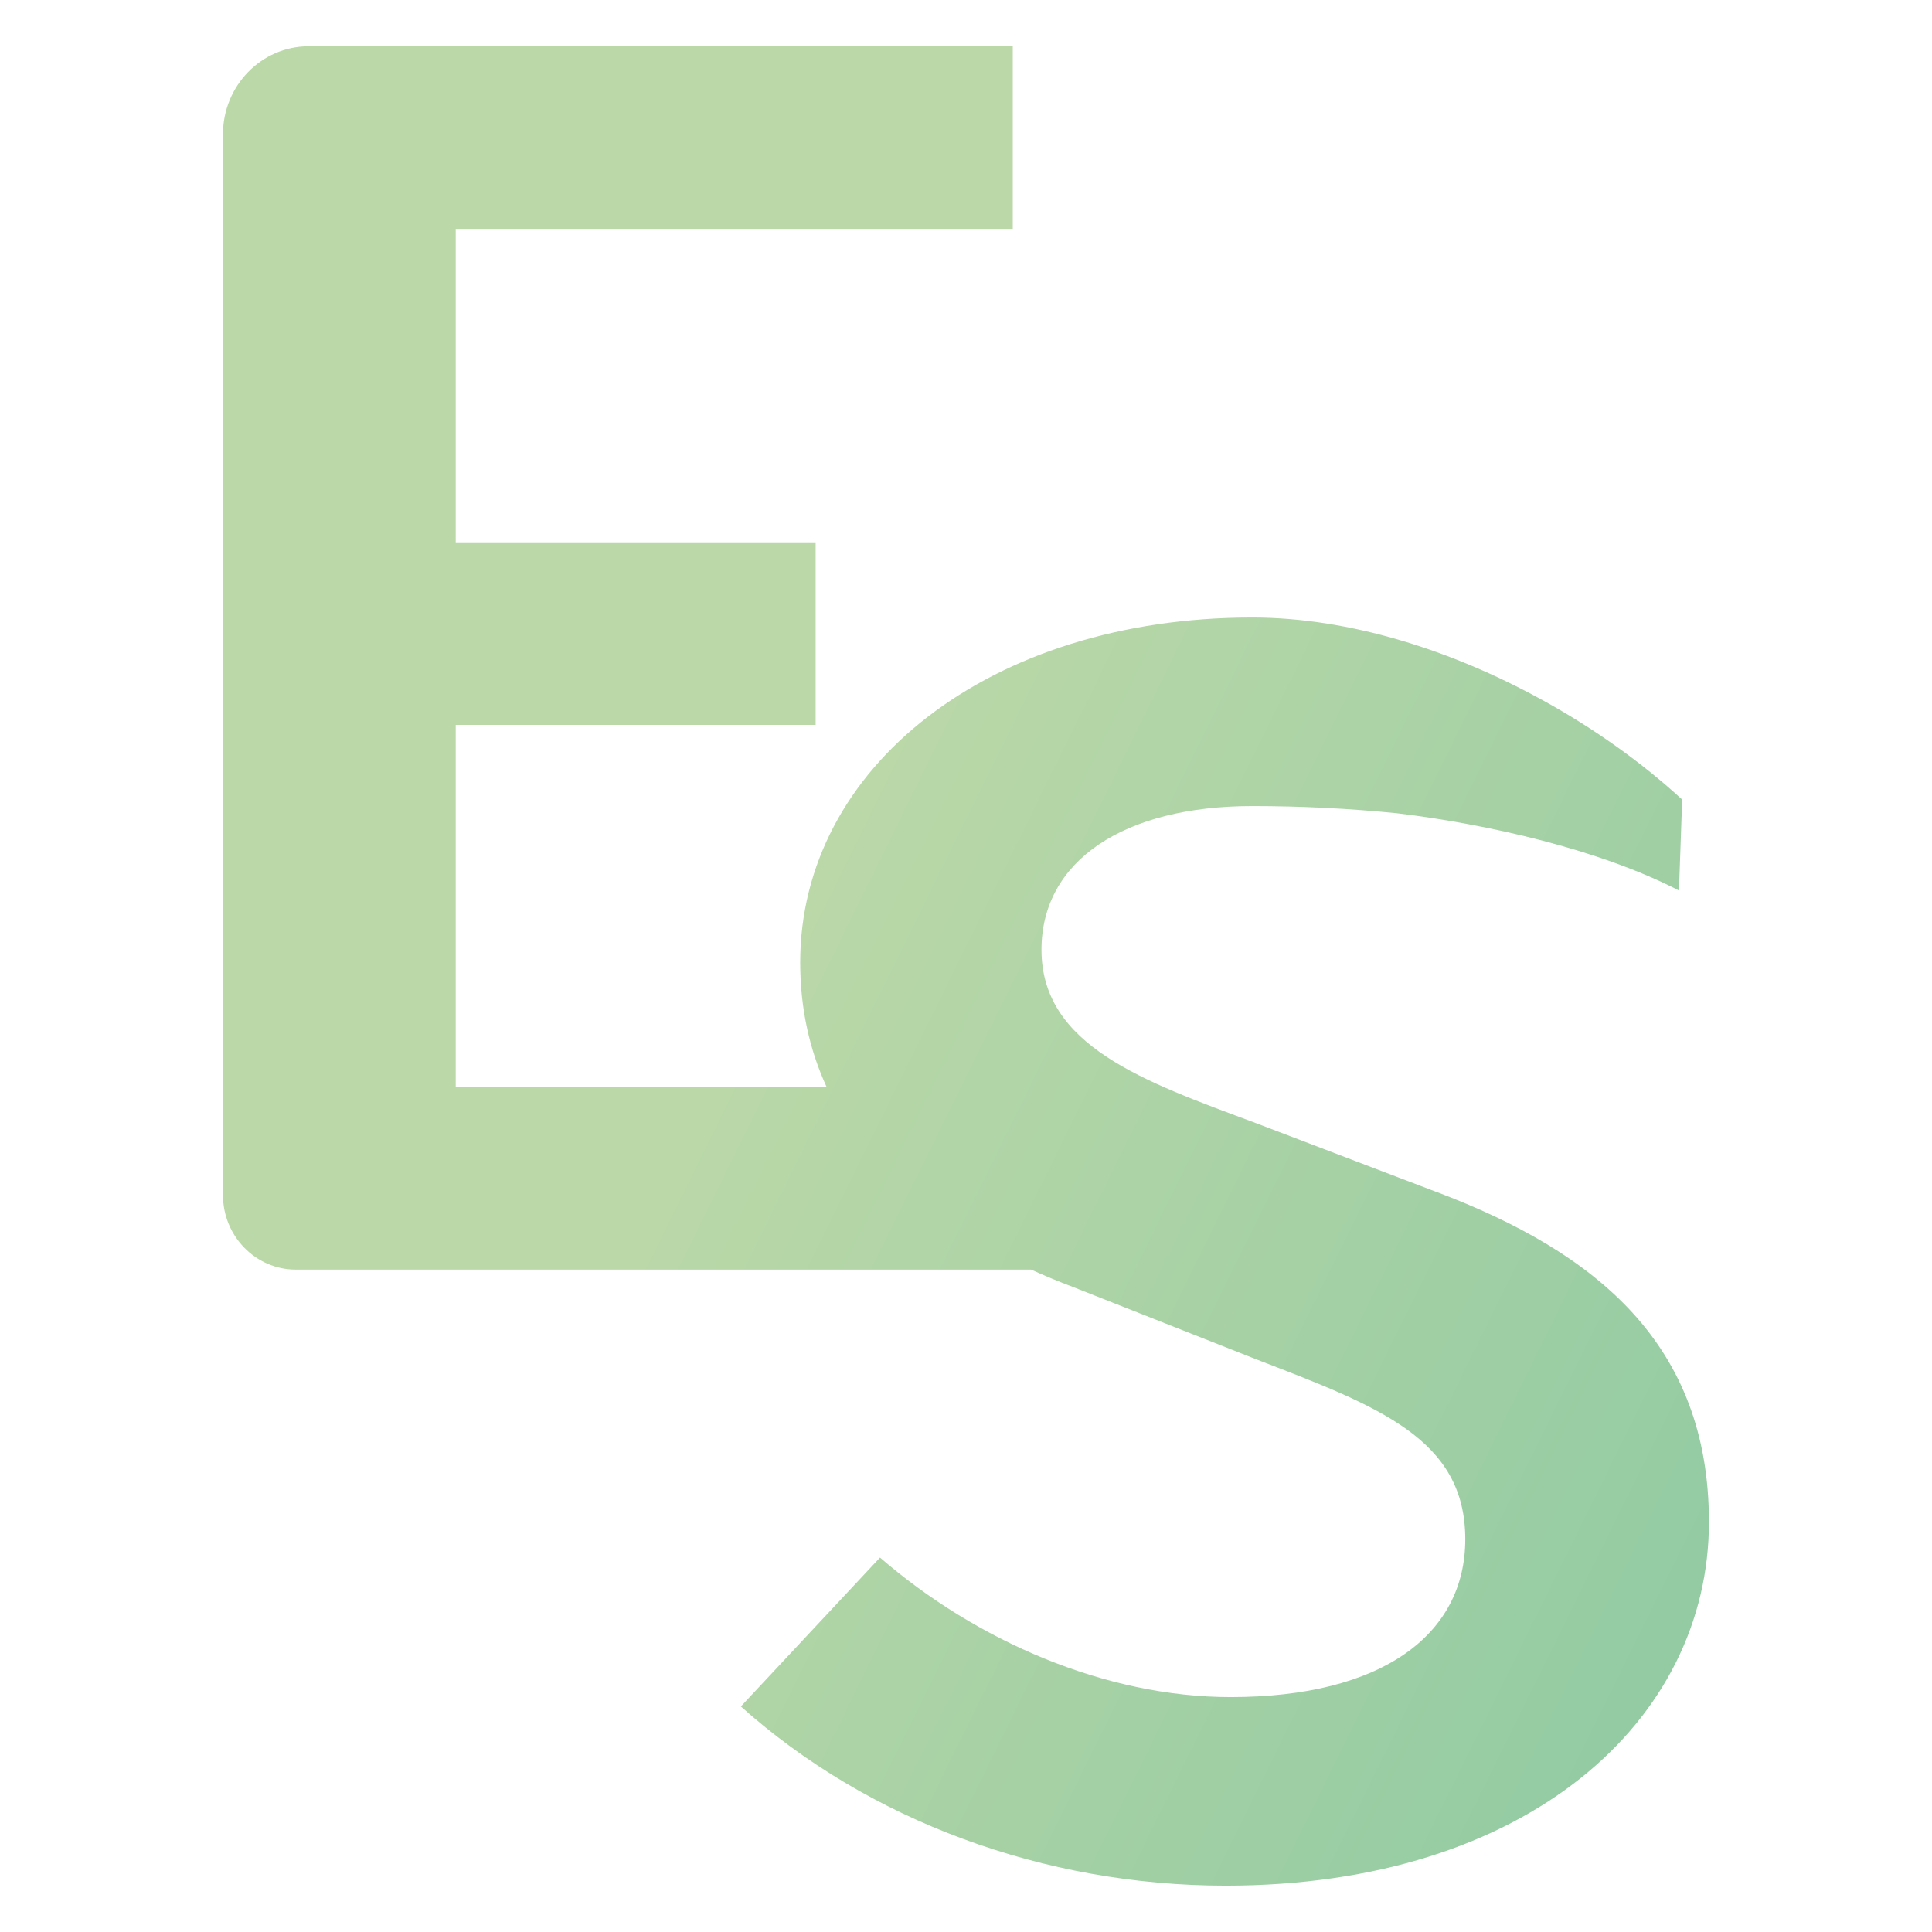 <svg xmlns="http://www.w3.org/2000/svg" xmlns:xlink="http://www.w3.org/1999/xlink" id="uuid-ccf1c6cb-8c1c-462d-aa36-eacac4c68831" data-name="Calque 1" viewBox="0 0 187.6 187.6"><defs><linearGradient id="uuid-a66010f9-c023-483b-bca4-6abe07cac28a" data-name="Nouvelle nuance de d&#xE9;grad&#xE9;&#xA0;1 4" x1="474.79" y1="278.76" x2="77.96" y2="82.87" gradientUnits="userSpaceOnUse"><stop offset="0" stop-color="#668ac6"></stop><stop offset=".5" stop-color="#6cbe9d"></stop><stop offset="1" stop-color="#bbd8a8"></stop></linearGradient></defs><path d="M139.53,115.76l-17.62-6.72c-10.83-4.03-20.78-7.48-20.78-16.82,0-8.68,8.07-13.95,20.46-13.95,4.76,0,9.51.24,14.08.7,4.64.56,9.43,1.45,13.96,2.62,4.94,1.28,9.59,2.91,13.4,4.88l.31-8.83c-3.84-3.53-8.53-6.91-13.71-9.74-8.6-4.71-18.52-7.94-28.05-7.94-25.5,0-43.88,14.57-43.88,33.49,0,4.58.95,8.59,2.57,12.11h-36.02v-35.17h34.95v-17.73h-34.95v-30.44h54.09V4.49H29.99c-4.61,0-8.34,3.83-8.34,8.55v102.99c0,4,3.17,7.25,7.07,7.25h71.4c1.33.6,2.67,1.16,4,1.66l17.86,7.05c11.87,4.58,20.3,7.7,20.3,17.47,0,9.26-8.07,15.33-22.78,15.33-12.15,0-24.7-5.45-34.05-13.55l-13.51,14.46c12.39,11.08,29.41,17.4,47.08,17.4,29.33,0,46.92-16.06,46.92-35.31,0-17.22-10.87-26.16-26.42-32.04Z" style="fill: url(#uuid-a66010f9-c023-483b-bca4-6abe07cac28a);"></path></svg>